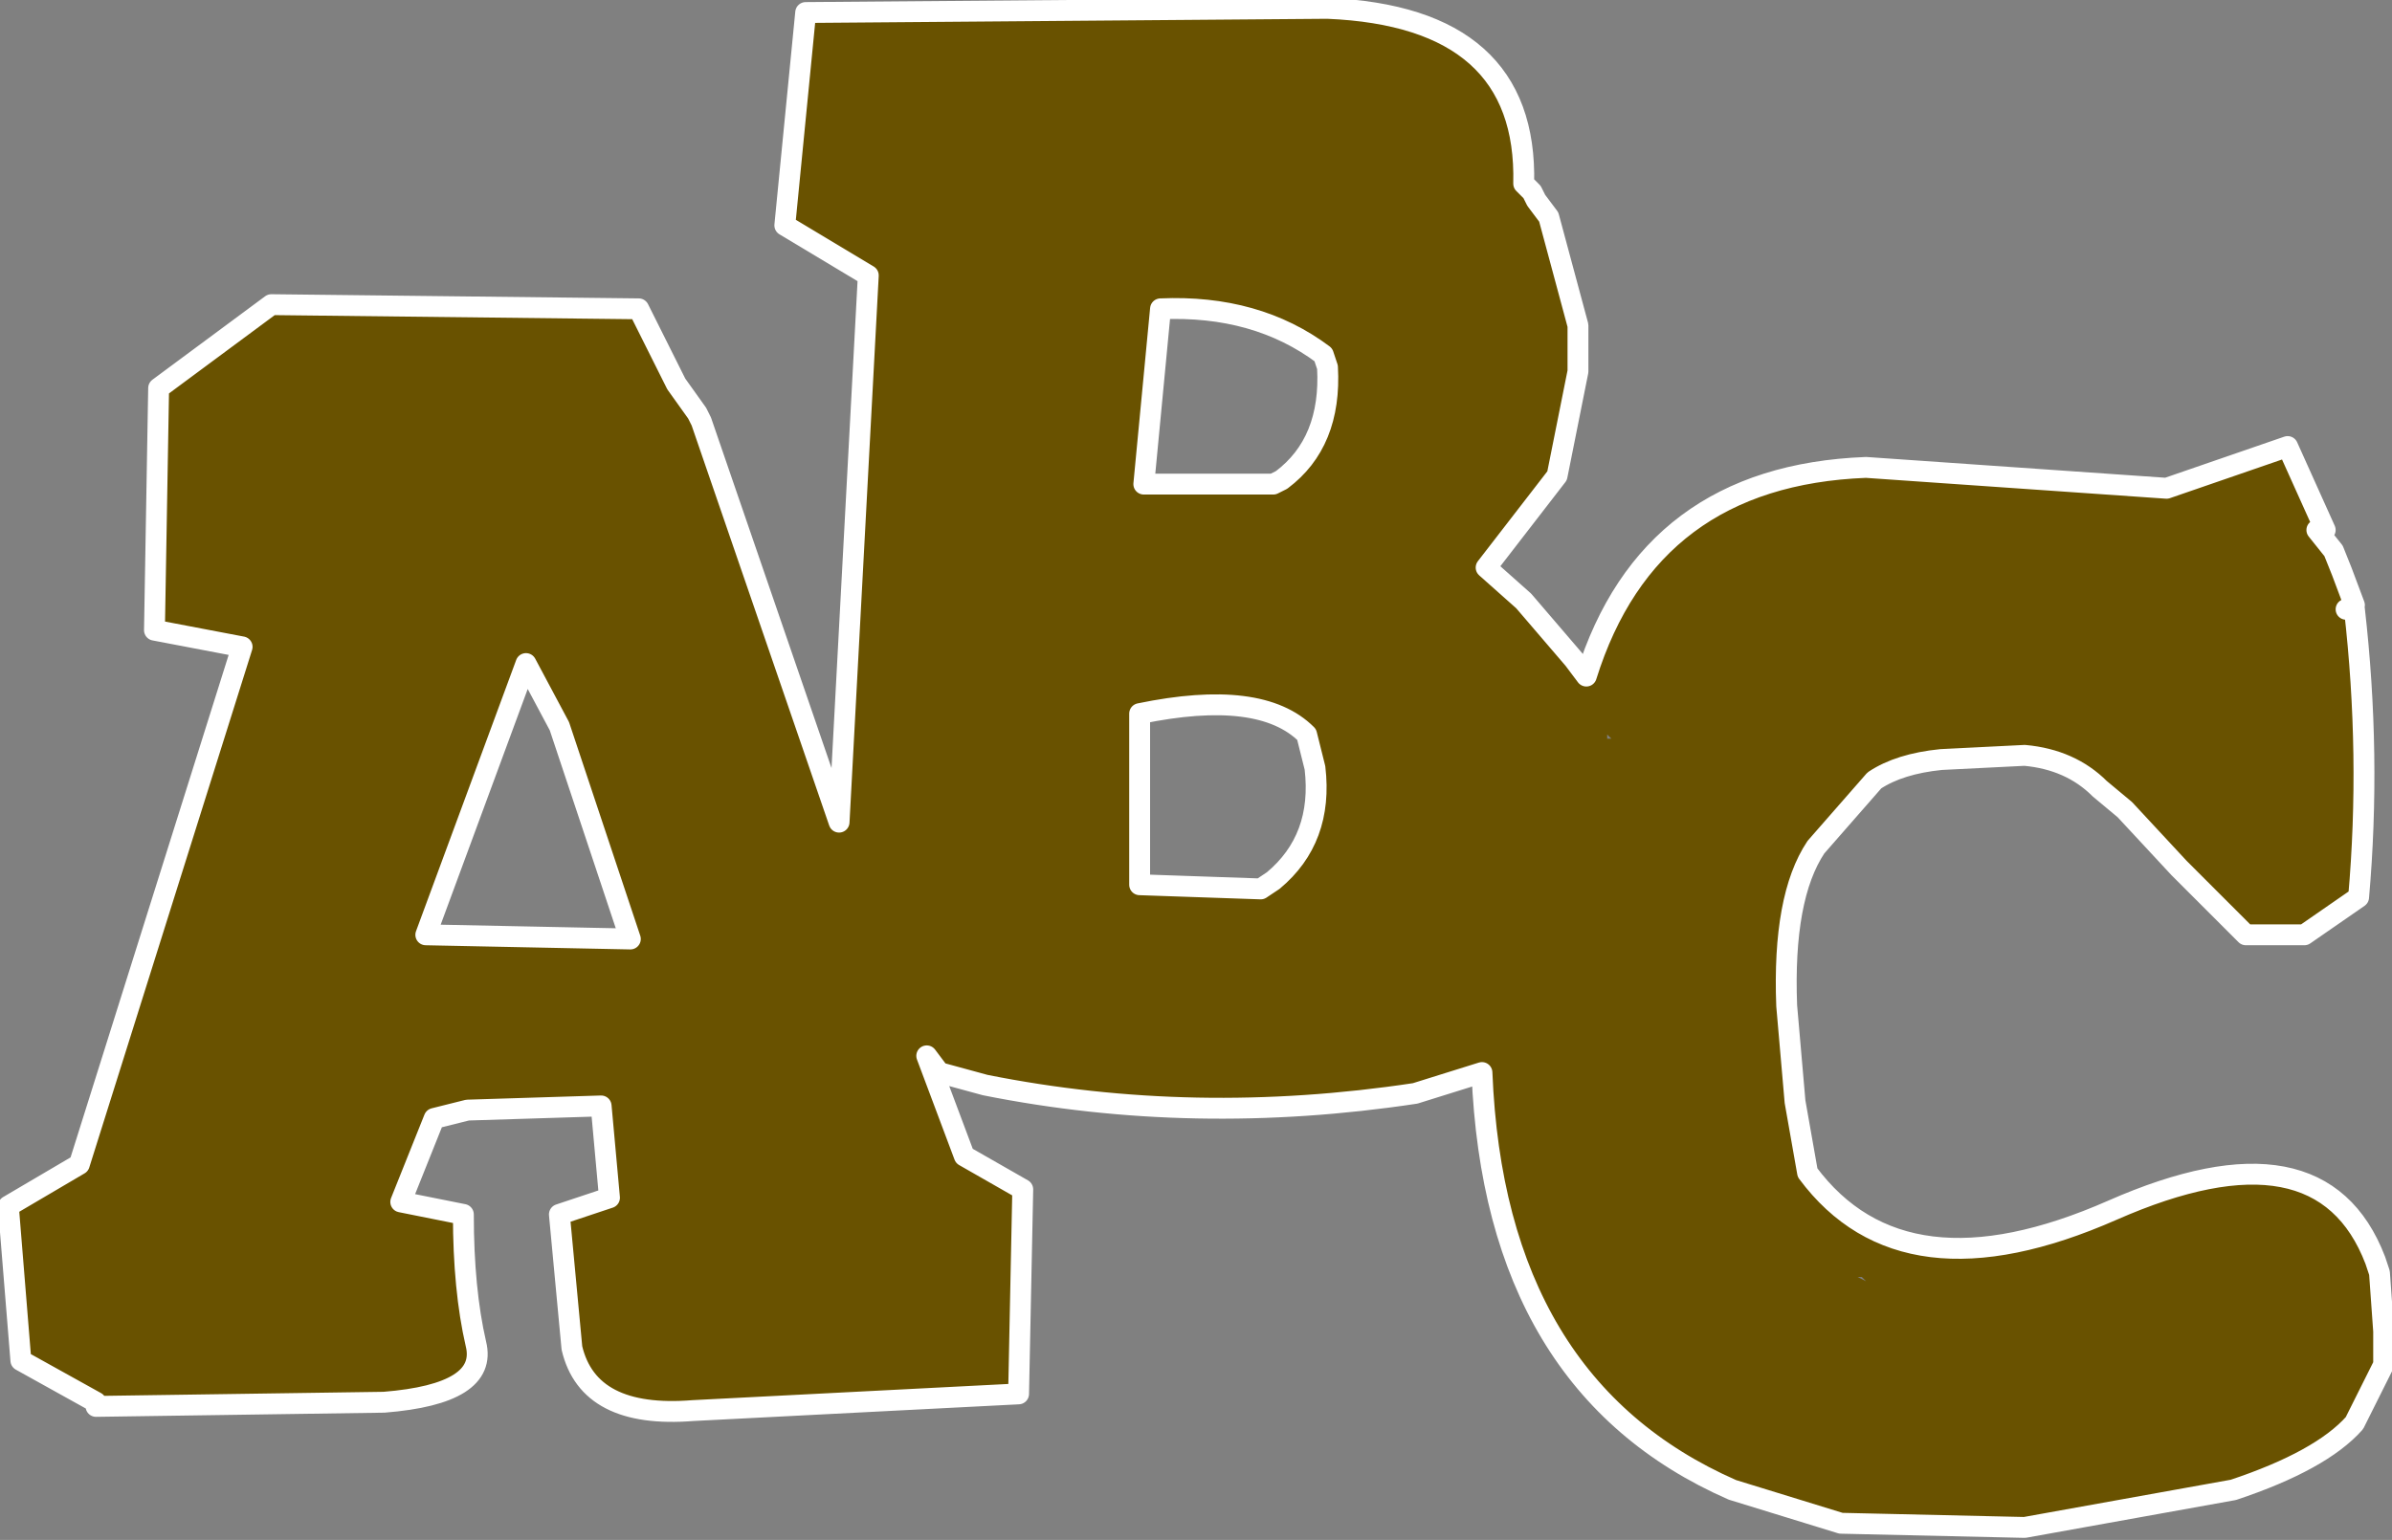 <?xml version="1.0" encoding="UTF-8" standalone="no"?>
<svg xmlns:xlink="http://www.w3.org/1999/xlink" height="18.45px" width="28.65px" xmlns="http://www.w3.org/2000/svg">
  <rect width="100%" height="100%" fill="#808080" stroke="none"/>
  <g transform="matrix(1.0, 0.0, 0.0, 1.0, -399.95, -171.85)">
    <path d="M428.15 179.15 L428.05 179.15 428.15 179.1 428.15 179.15" fill="#f0bf2f" fill-rule="evenodd" stroke="none"/>
    <path d="M428.15 179.15 Q428.35 180.9 428.2 182.6 L427.55 183.05 426.85 183.05 426.05 182.25 425.4 181.55 425.1 181.3 Q424.75 180.95 424.2 180.9 L423.2 180.95 Q422.7 181.0 422.4 181.2 L421.7 182.0 Q421.3 182.6 421.35 183.9 L421.45 185.05 421.6 185.9 Q422.75 187.45 425.25 186.35 427.75 185.25 428.4 186.95 L428.45 187.1 428.5 187.8 428.5 188.2 428.15 188.9 Q427.75 189.35 426.7 189.7 L424.2 190.15 422.0 190.1 420.7 189.7 Q417.85 188.45 417.7 184.7 L416.9 184.95 Q414.25 185.35 411.75 184.85 L411.2 184.7 411.05 184.5 411.5 185.7 412.2 186.1 412.15 188.55 408.25 188.75 Q407.0 188.85 406.8 188.0 L406.65 186.4 407.25 186.2 407.15 185.1 405.55 185.15 405.15 185.25 404.75 186.25 405.5 186.4 Q405.5 187.3 405.65 187.95 405.8 188.55 404.55 188.65 L401.1 188.7 401.1 188.65 400.2 188.15 400.05 186.3 400.9 185.8 402.85 179.6 401.8 179.4 401.85 176.5 403.2 175.5 407.6 175.55 408.05 176.45 408.3 176.8 408.35 176.9 410.0 181.7 410.35 175.15 409.35 174.55 409.6 172.0 415.85 171.95 Q418.25 172.05 418.2 174.05 L418.3 174.15 418.35 174.25 418.5 174.45 418.85 175.75 418.85 176.3 418.65 177.3 418.6 177.55 417.75 178.65 418.2 179.05 418.8 179.75 418.95 179.95 Q419.7 177.55 422.3 177.45 L425.9 177.7 427.35 177.2 427.8 178.2 427.7 178.2 427.9 178.45 428.0 178.7 428.15 179.1 428.05 179.15 428.15 179.15 M415.85 176.25 L415.8 176.1 Q415.0 175.5 413.85 175.55 L413.65 177.65 415.2 177.65 415.3 177.6 Q415.9 177.15 415.85 176.25 M415.6 180.65 Q415.05 180.1 413.6 180.4 L413.6 182.45 415.05 182.5 415.2 182.4 Q415.8 181.9 415.7 181.05 L415.6 180.65 M419.2 180.65 L419.2 180.7 419.25 180.7 419.2 180.65 M406.25 179.8 L405.05 183.05 407.5 183.1 406.65 180.55 406.25 179.8 M422.3 187.2 L422.25 187.15 422.2 187.15 422.3 187.2" fill="#695200" fill-rule="evenodd" stroke="none"/>
    <path d="M428.15 179.1 L428.0 178.7 427.9 178.45 427.7 178.2 427.8 178.2 427.35 177.2 425.9 177.7 422.3 177.45 Q419.7 177.55 418.95 179.95 L418.8 179.75 418.2 179.05 417.75 178.65 418.6 177.55 418.65 177.3 418.85 176.3 418.85 175.75 418.5 174.45 418.35 174.25 418.3 174.15 418.2 174.05 Q418.25 172.05 415.85 171.95 L409.6 172.0 409.35 174.55 410.35 175.15 410.0 181.7 408.35 176.9 408.3 176.8 408.05 176.45 407.6 175.55 403.2 175.5 401.85 176.5 401.8 179.4 402.85 179.6 400.9 185.8 400.05 186.3 400.2 188.15 401.1 188.65 401.1 188.7 404.55 188.65 Q405.8 188.55 405.65 187.95 405.5 187.3 405.5 186.4 L404.75 186.25 405.15 185.25 405.55 185.15 407.15 185.1 407.25 186.2 406.65 186.4 406.8 188.0 Q407.0 188.85 408.25 188.75 L412.15 188.55 412.2 186.1 411.5 185.7 411.05 184.5 411.2 184.7 411.75 184.85 Q414.25 185.35 416.9 184.95 L417.7 184.7 Q417.85 188.45 420.7 189.7 L422.0 190.1 424.2 190.15 426.7 189.7 Q427.75 189.35 428.15 188.9 L428.5 188.2 428.5 187.8 428.45 187.1 428.4 186.95 Q427.75 185.25 425.25 186.35 422.75 187.45 421.6 185.9 L421.45 185.05 421.35 183.9 Q421.3 182.6 421.7 182.0 L422.4 181.2 Q422.7 181.0 423.2 180.95 L424.2 180.9 Q424.75 180.95 425.1 181.3 L425.4 181.55 426.05 182.25 426.85 183.05 427.55 183.05 428.2 182.6 Q428.35 180.9 428.15 179.15 L428.05 179.15 428.15 179.1 M415.85 176.25 Q415.9 177.15 415.3 177.6 L415.2 177.65 413.65 177.65 413.85 175.55 Q415.0 175.5 415.8 176.1 L415.85 176.25 M415.6 180.65 Q415.05 180.1 413.6 180.4 L413.6 182.45 415.05 182.5 415.2 182.4 Q415.8 181.9 415.7 181.05 L415.6 180.65 M406.25 179.8 L405.05 183.05 407.5 183.1 406.65 180.55 406.25 179.8" fill="none" stroke="#ffffff" stroke-linecap="round" stroke-linejoin="round" stroke-width="0.25"/>
  </g>
</svg>
